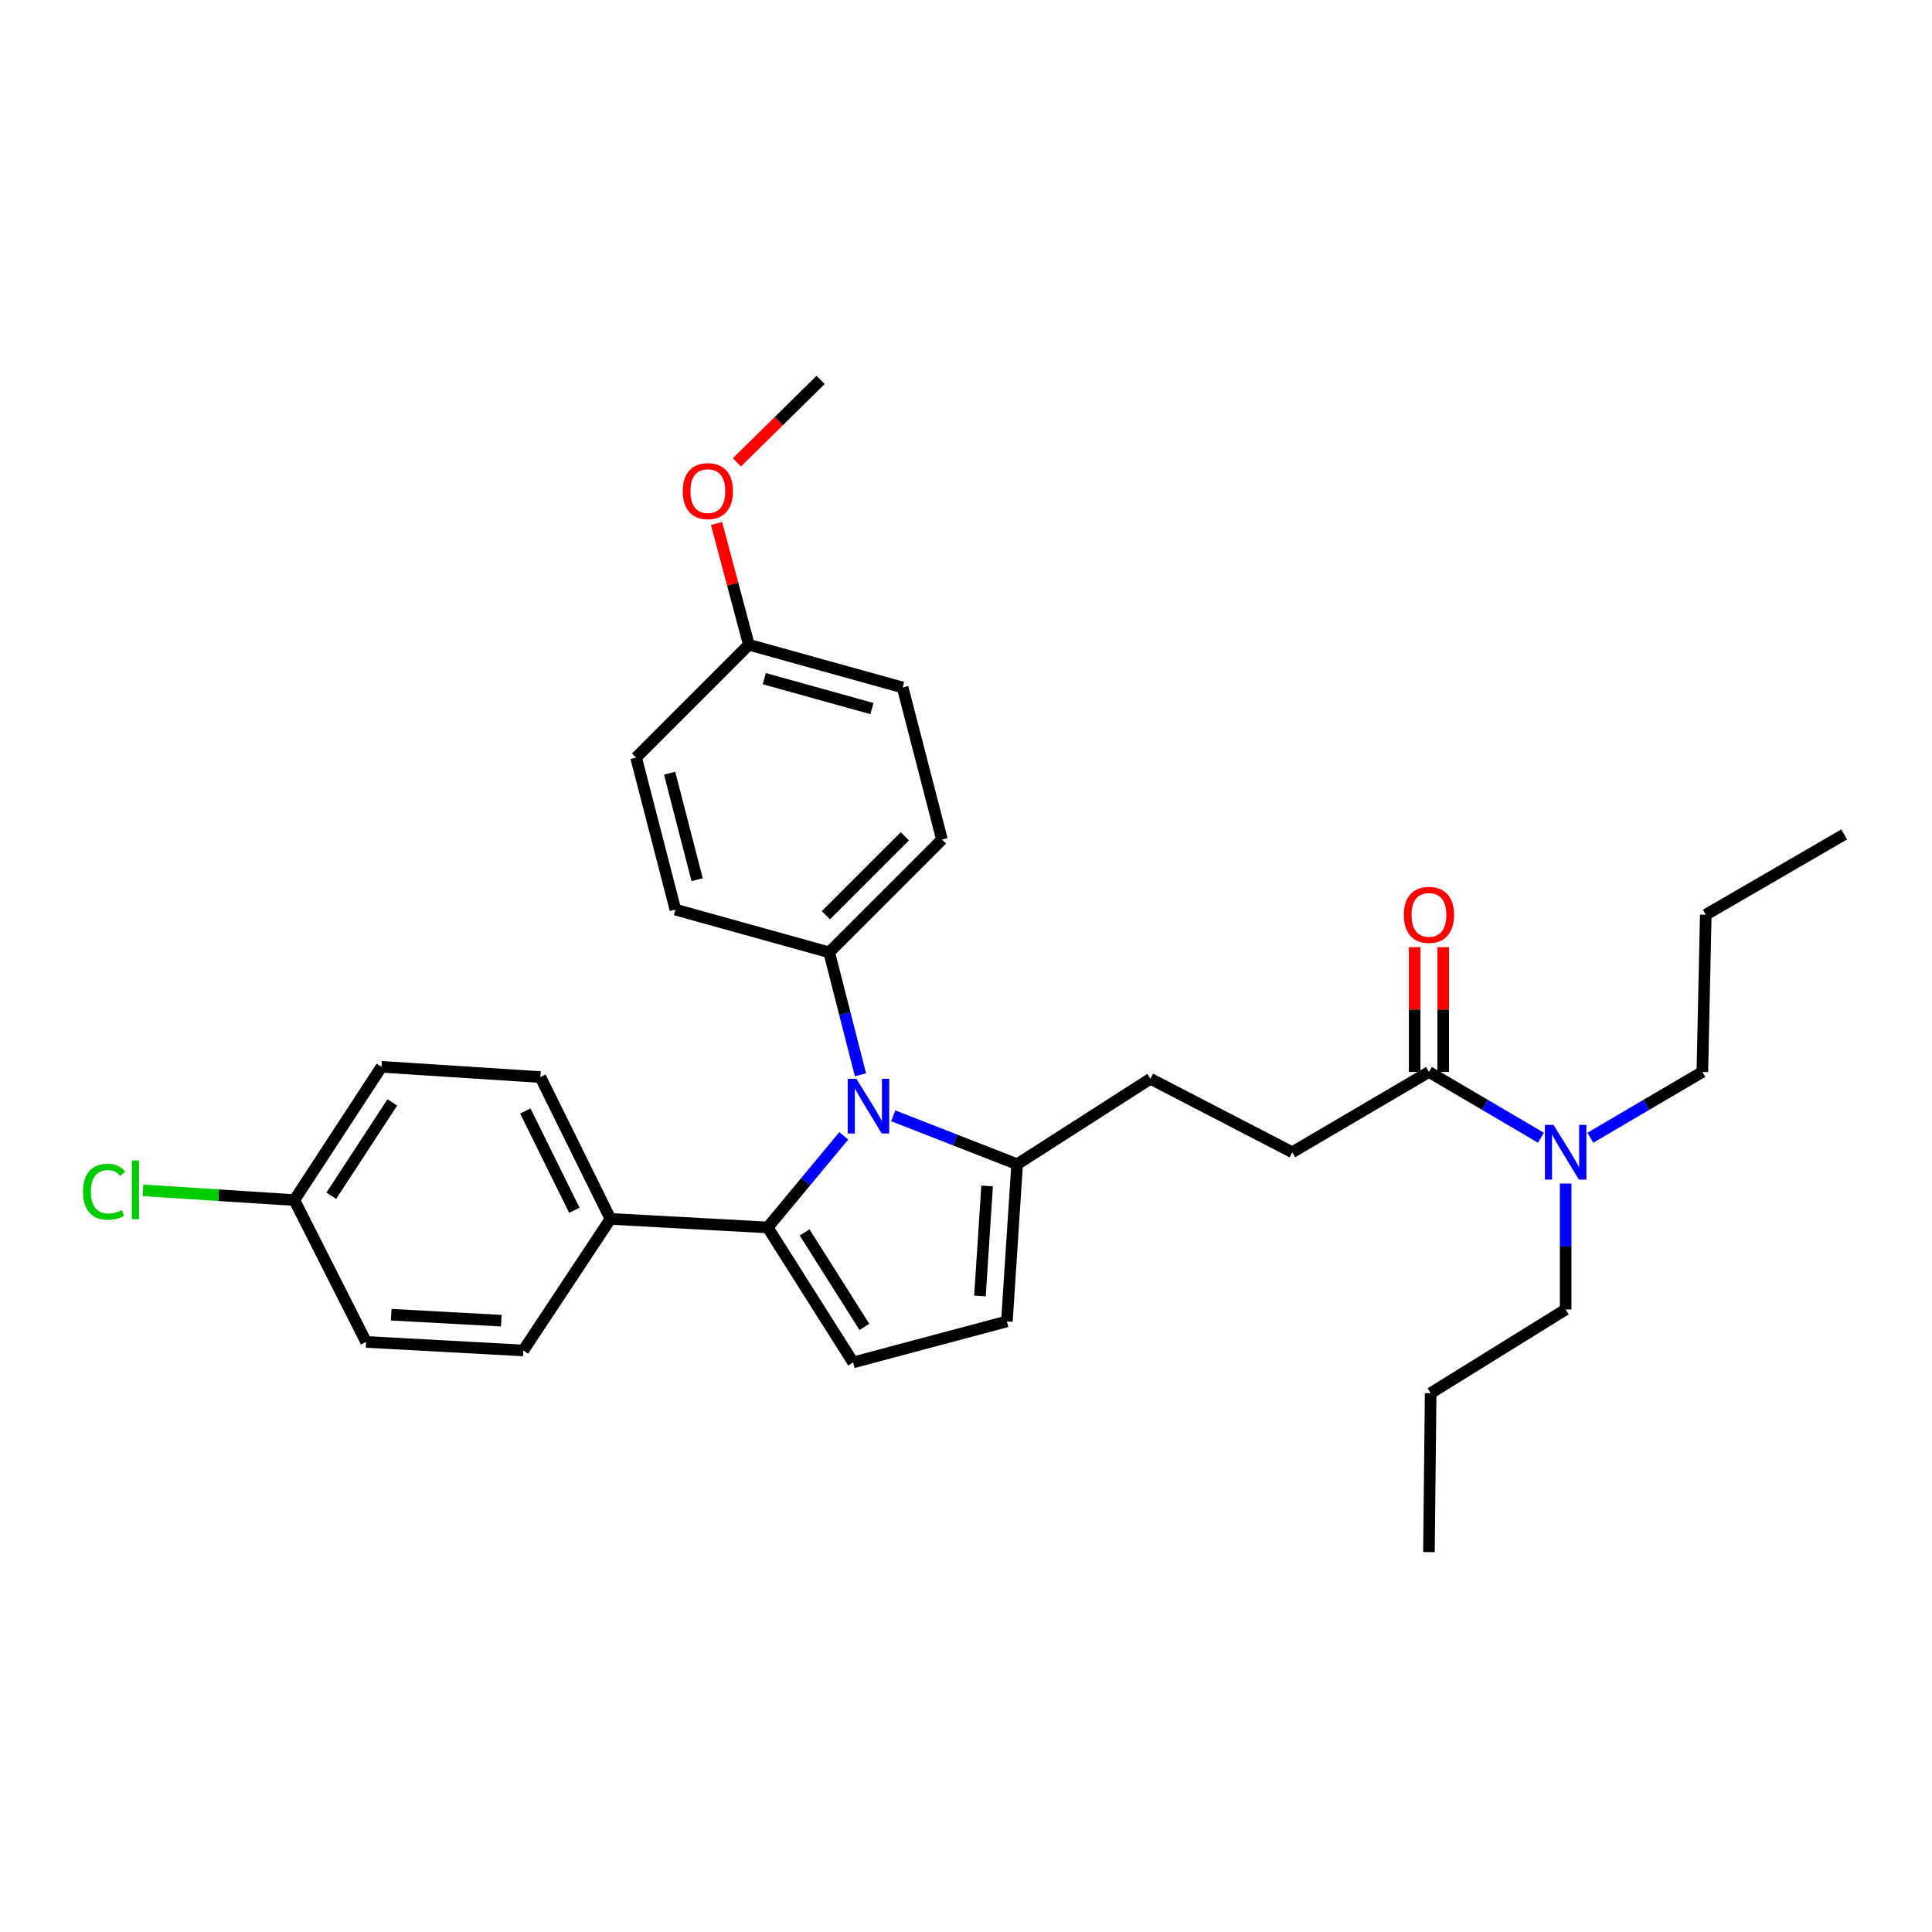 <?xml version='1.0' encoding='iso-8859-1'?>
<svg version='1.1' baseProfile='full'
              xmlns='http://www.w3.org/2000/svg'
                      xmlns:rdkit='http://www.rdkit.org/xml'
                      xmlns:xlink='http://www.w3.org/1999/xlink'
                  xml:space='preserve'
width='1000px' height='1000px' viewBox='0 0 1000 1000'>
<!-- END OF HEADER -->
<rect style='opacity:1.0;fill:#FFFFFF;stroke:none' width='1000' height='1000' x='0' y='0'> </rect>
<path class='bond-0' d='M 732.234,490.258 L 732.234,522.548' style='fill:none;fill-rule:evenodd;stroke:#FF0000;stroke-width:6px;stroke-linecap:butt;stroke-linejoin:miter;stroke-opacity:1' />
<path class='bond-0' d='M 732.234,522.548 L 732.234,554.837' style='fill:none;fill-rule:evenodd;stroke:#000000;stroke-width:6px;stroke-linecap:butt;stroke-linejoin:miter;stroke-opacity:1' />
<path class='bond-0' d='M 747.008,490.258 L 747.008,522.548' style='fill:none;fill-rule:evenodd;stroke:#FF0000;stroke-width:6px;stroke-linecap:butt;stroke-linejoin:miter;stroke-opacity:1' />
<path class='bond-0' d='M 747.008,522.548 L 747.008,554.837' style='fill:none;fill-rule:evenodd;stroke:#000000;stroke-width:6px;stroke-linecap:butt;stroke-linejoin:miter;stroke-opacity:1' />
<path class='bond-1' d='M 739.621,554.837 L 768.605,571.863' style='fill:none;fill-rule:evenodd;stroke:#000000;stroke-width:6px;stroke-linecap:butt;stroke-linejoin:miter;stroke-opacity:1' />
<path class='bond-1' d='M 768.605,571.863 L 797.59,588.888' style='fill:none;fill-rule:evenodd;stroke:#0000FF;stroke-width:6px;stroke-linecap:butt;stroke-linejoin:miter;stroke-opacity:1' />
<path class='bond-2' d='M 739.621,554.837 L 668.868,596.402' style='fill:none;fill-rule:evenodd;stroke:#000000;stroke-width:6px;stroke-linecap:butt;stroke-linejoin:miter;stroke-opacity:1' />
<path class='bond-3' d='M 810.381,612.597 L 810.381,645.186' style='fill:none;fill-rule:evenodd;stroke:#0000FF;stroke-width:6px;stroke-linecap:butt;stroke-linejoin:miter;stroke-opacity:1' />
<path class='bond-3' d='M 810.381,645.186 L 810.381,677.776' style='fill:none;fill-rule:evenodd;stroke:#000000;stroke-width:6px;stroke-linecap:butt;stroke-linejoin:miter;stroke-opacity:1' />
<path class='bond-4' d='M 823.173,588.888 L 852.153,571.862' style='fill:none;fill-rule:evenodd;stroke:#0000FF;stroke-width:6px;stroke-linecap:butt;stroke-linejoin:miter;stroke-opacity:1' />
<path class='bond-4' d='M 852.153,571.862 L 881.134,554.837' style='fill:none;fill-rule:evenodd;stroke:#000000;stroke-width:6px;stroke-linecap:butt;stroke-linejoin:miter;stroke-opacity:1' />
<path class='bond-5' d='M 441.566,705.19 L 521.167,683.964' style='fill:none;fill-rule:evenodd;stroke:#000000;stroke-width:6px;stroke-linecap:butt;stroke-linejoin:miter;stroke-opacity:1' />
<path class='bond-6' d='M 441.566,705.19 L 397.342,635.324' style='fill:none;fill-rule:evenodd;stroke:#000000;stroke-width:6px;stroke-linecap:butt;stroke-linejoin:miter;stroke-opacity:1' />
<path class='bond-6' d='M 447.416,686.808 L 416.459,637.902' style='fill:none;fill-rule:evenodd;stroke:#000000;stroke-width:6px;stroke-linecap:butt;stroke-linejoin:miter;stroke-opacity:1' />
<path class='bond-7' d='M 521.167,683.964 L 526.469,602.599' style='fill:none;fill-rule:evenodd;stroke:#000000;stroke-width:6px;stroke-linecap:butt;stroke-linejoin:miter;stroke-opacity:1' />
<path class='bond-7' d='M 507.219,670.799 L 510.931,613.843' style='fill:none;fill-rule:evenodd;stroke:#000000;stroke-width:6px;stroke-linecap:butt;stroke-linejoin:miter;stroke-opacity:1' />
<path class='bond-8' d='M 526.469,602.599 L 494.397,590.065' style='fill:none;fill-rule:evenodd;stroke:#000000;stroke-width:6px;stroke-linecap:butt;stroke-linejoin:miter;stroke-opacity:1' />
<path class='bond-8' d='M 494.397,590.065 L 462.325,577.53' style='fill:none;fill-rule:evenodd;stroke:#0000FF;stroke-width:6px;stroke-linecap:butt;stroke-linejoin:miter;stroke-opacity:1' />
<path class='bond-9' d='M 526.469,602.599 L 595.457,558.375' style='fill:none;fill-rule:evenodd;stroke:#000000;stroke-width:6px;stroke-linecap:butt;stroke-linejoin:miter;stroke-opacity:1' />
<path class='bond-10' d='M 436.738,587.908 L 417.04,611.616' style='fill:none;fill-rule:evenodd;stroke:#0000FF;stroke-width:6px;stroke-linecap:butt;stroke-linejoin:miter;stroke-opacity:1' />
<path class='bond-10' d='M 417.04,611.616 L 397.342,635.324' style='fill:none;fill-rule:evenodd;stroke:#000000;stroke-width:6px;stroke-linecap:butt;stroke-linejoin:miter;stroke-opacity:1' />
<path class='bond-11' d='M 445.377,556.311 L 437.278,524.618' style='fill:none;fill-rule:evenodd;stroke:#0000FF;stroke-width:6px;stroke-linecap:butt;stroke-linejoin:miter;stroke-opacity:1' />
<path class='bond-11' d='M 437.278,524.618 L 429.18,492.925' style='fill:none;fill-rule:evenodd;stroke:#000000;stroke-width:6px;stroke-linecap:butt;stroke-linejoin:miter;stroke-opacity:1' />
<path class='bond-12' d='M 397.342,635.324 L 315.968,630.9' style='fill:none;fill-rule:evenodd;stroke:#000000;stroke-width:6px;stroke-linecap:butt;stroke-linejoin:miter;stroke-opacity:1' />
<path class='bond-13' d='M 429.18,492.925 L 487.555,434.55' style='fill:none;fill-rule:evenodd;stroke:#000000;stroke-width:6px;stroke-linecap:butt;stroke-linejoin:miter;stroke-opacity:1' />
<path class='bond-13' d='M 427.49,473.722 L 468.352,432.859' style='fill:none;fill-rule:evenodd;stroke:#000000;stroke-width:6px;stroke-linecap:butt;stroke-linejoin:miter;stroke-opacity:1' />
<path class='bond-14' d='M 429.18,492.925 L 349.58,470.813' style='fill:none;fill-rule:evenodd;stroke:#000000;stroke-width:6px;stroke-linecap:butt;stroke-linejoin:miter;stroke-opacity:1' />
<path class='bond-15' d='M 315.968,630.9 L 279.706,557.488' style='fill:none;fill-rule:evenodd;stroke:#000000;stroke-width:6px;stroke-linecap:butt;stroke-linejoin:miter;stroke-opacity:1' />
<path class='bond-15' d='M 297.283,626.432 L 271.899,575.043' style='fill:none;fill-rule:evenodd;stroke:#000000;stroke-width:6px;stroke-linecap:butt;stroke-linejoin:miter;stroke-opacity:1' />
<path class='bond-16' d='M 315.968,630.9 L 270.866,699.001' style='fill:none;fill-rule:evenodd;stroke:#000000;stroke-width:6px;stroke-linecap:butt;stroke-linejoin:miter;stroke-opacity:1' />
<path class='bond-17' d='M 595.457,558.375 L 668.868,596.402' style='fill:none;fill-rule:evenodd;stroke:#000000;stroke-width:6px;stroke-linecap:butt;stroke-linejoin:miter;stroke-opacity:1' />
<path class='bond-18' d='M 279.706,557.488 L 197.454,552.186' style='fill:none;fill-rule:evenodd;stroke:#000000;stroke-width:6px;stroke-linecap:butt;stroke-linejoin:miter;stroke-opacity:1' />
<path class='bond-19' d='M 197.454,552.186 L 152.351,621.166' style='fill:none;fill-rule:evenodd;stroke:#000000;stroke-width:6px;stroke-linecap:butt;stroke-linejoin:miter;stroke-opacity:1' />
<path class='bond-19' d='M 203.054,570.618 L 171.482,618.904' style='fill:none;fill-rule:evenodd;stroke:#000000;stroke-width:6px;stroke-linecap:butt;stroke-linejoin:miter;stroke-opacity:1' />
<path class='bond-20' d='M 152.351,621.166 L 189.492,694.577' style='fill:none;fill-rule:evenodd;stroke:#000000;stroke-width:6px;stroke-linecap:butt;stroke-linejoin:miter;stroke-opacity:1' />
<path class='bond-21' d='M 152.351,621.166 L 113.172,618.64' style='fill:none;fill-rule:evenodd;stroke:#000000;stroke-width:6px;stroke-linecap:butt;stroke-linejoin:miter;stroke-opacity:1' />
<path class='bond-21' d='M 113.172,618.64 L 73.992,616.115' style='fill:none;fill-rule:evenodd;stroke:#00CC00;stroke-width:6px;stroke-linecap:butt;stroke-linejoin:miter;stroke-opacity:1' />
<path class='bond-22' d='M 189.492,694.577 L 270.866,699.001' style='fill:none;fill-rule:evenodd;stroke:#000000;stroke-width:6px;stroke-linecap:butt;stroke-linejoin:miter;stroke-opacity:1' />
<path class='bond-22' d='M 202.5,680.488 L 259.462,683.585' style='fill:none;fill-rule:evenodd;stroke:#000000;stroke-width:6px;stroke-linecap:butt;stroke-linejoin:miter;stroke-opacity:1' />
<path class='bond-23' d='M 487.555,434.55 L 467.208,355.836' style='fill:none;fill-rule:evenodd;stroke:#000000;stroke-width:6px;stroke-linecap:butt;stroke-linejoin:miter;stroke-opacity:1' />
<path class='bond-24' d='M 467.208,355.836 L 387.607,333.724' style='fill:none;fill-rule:evenodd;stroke:#000000;stroke-width:6px;stroke-linecap:butt;stroke-linejoin:miter;stroke-opacity:1' />
<path class='bond-24' d='M 451.313,366.754 L 395.593,351.276' style='fill:none;fill-rule:evenodd;stroke:#000000;stroke-width:6px;stroke-linecap:butt;stroke-linejoin:miter;stroke-opacity:1' />
<path class='bond-25' d='M 387.607,333.724 L 329.241,392.099' style='fill:none;fill-rule:evenodd;stroke:#000000;stroke-width:6px;stroke-linecap:butt;stroke-linejoin:miter;stroke-opacity:1' />
<path class='bond-26' d='M 387.607,333.724 L 379.237,302.333' style='fill:none;fill-rule:evenodd;stroke:#000000;stroke-width:6px;stroke-linecap:butt;stroke-linejoin:miter;stroke-opacity:1' />
<path class='bond-26' d='M 379.237,302.333 L 370.866,270.943' style='fill:none;fill-rule:evenodd;stroke:#FF0000;stroke-width:6px;stroke-linecap:butt;stroke-linejoin:miter;stroke-opacity:1' />
<path class='bond-27' d='M 329.241,392.099 L 349.58,470.813' style='fill:none;fill-rule:evenodd;stroke:#000000;stroke-width:6px;stroke-linecap:butt;stroke-linejoin:miter;stroke-opacity:1' />
<path class='bond-27' d='M 346.596,400.209 L 360.833,455.309' style='fill:none;fill-rule:evenodd;stroke:#000000;stroke-width:6px;stroke-linecap:butt;stroke-linejoin:miter;stroke-opacity:1' />
<path class='bond-28' d='M 381.43,239.303 L 403.093,217.969' style='fill:none;fill-rule:evenodd;stroke:#FF0000;stroke-width:6px;stroke-linecap:butt;stroke-linejoin:miter;stroke-opacity:1' />
<path class='bond-28' d='M 403.093,217.969 L 424.756,196.635' style='fill:none;fill-rule:evenodd;stroke:#000000;stroke-width:6px;stroke-linecap:butt;stroke-linejoin:miter;stroke-opacity:1' />
<path class='bond-29' d='M 881.134,554.837 L 882.907,473.464' style='fill:none;fill-rule:evenodd;stroke:#000000;stroke-width:6px;stroke-linecap:butt;stroke-linejoin:miter;stroke-opacity:1' />
<path class='bond-30' d='M 810.381,677.776 L 740.507,721.114' style='fill:none;fill-rule:evenodd;stroke:#000000;stroke-width:6px;stroke-linecap:butt;stroke-linejoin:miter;stroke-opacity:1' />
<path class='bond-31' d='M 882.907,473.464 L 954.545,431.899' style='fill:none;fill-rule:evenodd;stroke:#000000;stroke-width:6px;stroke-linecap:butt;stroke-linejoin:miter;stroke-opacity:1' />
<path class='bond-32' d='M 740.507,721.114 L 739.621,803.365' style='fill:none;fill-rule:evenodd;stroke:#000000;stroke-width:6px;stroke-linecap:butt;stroke-linejoin:miter;stroke-opacity:1' />
<path  class='atom-0' d='M 726.621 473.544
Q 726.621 466.744, 729.981 462.944
Q 733.341 459.144, 739.621 459.144
Q 745.901 459.144, 749.261 462.944
Q 752.621 466.744, 752.621 473.544
Q 752.621 480.424, 749.221 484.344
Q 745.821 488.224, 739.621 488.224
Q 733.381 488.224, 729.981 484.344
Q 726.621 480.464, 726.621 473.544
M 739.621 485.024
Q 743.941 485.024, 746.261 482.144
Q 748.621 479.224, 748.621 473.544
Q 748.621 467.984, 746.261 465.184
Q 743.941 462.344, 739.621 462.344
Q 735.301 462.344, 732.941 465.144
Q 730.621 467.944, 730.621 473.544
Q 730.621 479.264, 732.941 482.144
Q 735.301 485.024, 739.621 485.024
' fill='#FF0000'/>
<path  class='atom-2' d='M 804.121 582.242
L 813.401 597.242
Q 814.321 598.722, 815.801 601.402
Q 817.281 604.082, 817.361 604.242
L 817.361 582.242
L 821.121 582.242
L 821.121 610.562
L 817.241 610.562
L 807.281 594.162
Q 806.121 592.242, 804.881 590.042
Q 803.681 587.842, 803.321 587.162
L 803.321 610.562
L 799.641 610.562
L 799.641 582.242
L 804.121 582.242
' fill='#0000FF'/>
<path  class='atom-6' d='M 443.26 558.365
L 452.54 573.365
Q 453.46 574.845, 454.94 577.525
Q 456.42 580.205, 456.5 580.365
L 456.5 558.365
L 460.26 558.365
L 460.26 586.685
L 456.38 586.685
L 446.42 570.285
Q 445.26 568.365, 444.02 566.165
Q 442.82 563.965, 442.46 563.285
L 442.46 586.685
L 438.78 586.685
L 438.78 558.365
L 443.26 558.365
' fill='#0000FF'/>
<path  class='atom-22' d='M 353.381 254.203
Q 353.381 247.403, 356.741 243.603
Q 360.101 239.803, 366.381 239.803
Q 372.661 239.803, 376.021 243.603
Q 379.381 247.403, 379.381 254.203
Q 379.381 261.083, 375.981 265.003
Q 372.581 268.883, 366.381 268.883
Q 360.141 268.883, 356.741 265.003
Q 353.381 261.123, 353.381 254.203
M 366.381 265.683
Q 370.701 265.683, 373.021 262.803
Q 375.381 259.883, 375.381 254.203
Q 375.381 248.643, 373.021 245.843
Q 370.701 243.003, 366.381 243.003
Q 362.061 243.003, 359.701 245.803
Q 357.381 248.603, 357.381 254.203
Q 357.381 259.923, 359.701 262.803
Q 362.061 265.683, 366.381 265.683
' fill='#FF0000'/>
<path  class='atom-24' d='M 42.971 616.843
Q 42.971 609.803, 46.251 606.123
Q 49.571 602.403, 55.851 602.403
Q 61.691 602.403, 64.811 606.523
L 62.171 608.683
Q 59.891 605.683, 55.851 605.683
Q 51.571 605.683, 49.291 608.563
Q 47.051 611.403, 47.051 616.843
Q 47.051 622.443, 49.371 625.323
Q 51.731 628.203, 56.291 628.203
Q 59.411 628.203, 63.051 626.323
L 64.171 629.323
Q 62.691 630.283, 60.451 630.843
Q 58.211 631.403, 55.731 631.403
Q 49.571 631.403, 46.251 627.643
Q 42.971 623.883, 42.971 616.843
' fill='#00CC00'/>
<path  class='atom-24' d='M 68.251 600.683
L 71.931 600.683
L 71.931 631.043
L 68.251 631.043
L 68.251 600.683
' fill='#00CC00'/>
</svg>
